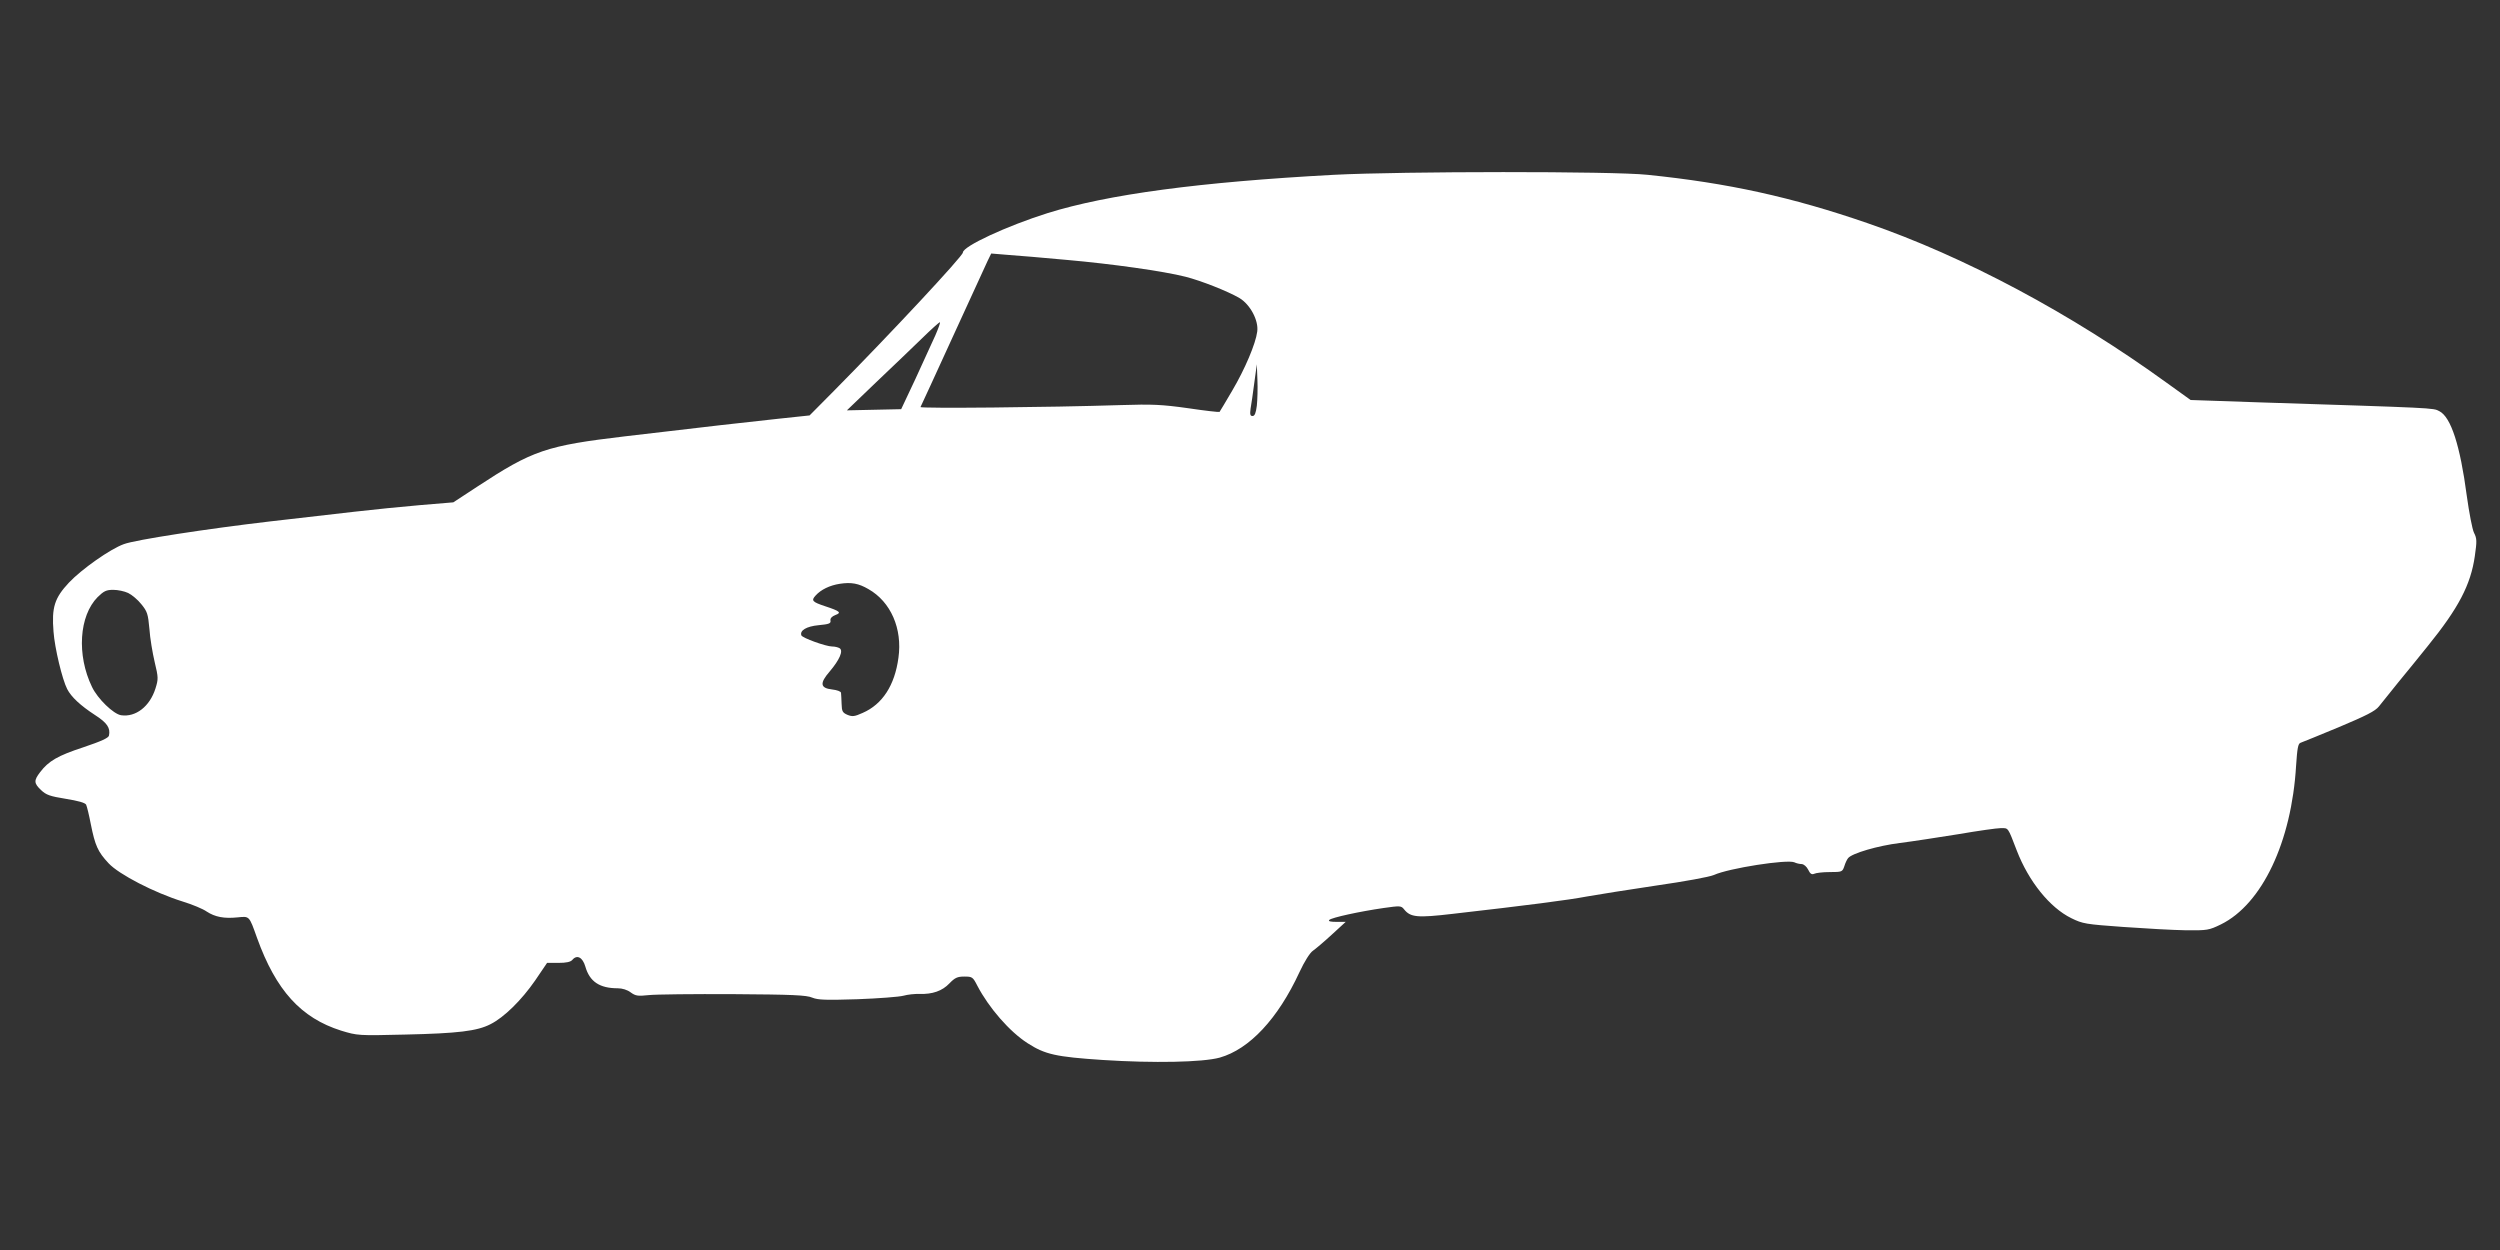 <?xml version="1.0" standalone="no"?>
<!DOCTYPE svg PUBLIC "-//W3C//DTD SVG 20010904//EN"
 "http://www.w3.org/TR/2001/REC-SVG-20010904/DTD/svg10.dtd">
<svg version="1.0" xmlns="http://www.w3.org/2000/svg"
 width="1280pt" height="640pt" viewBox="0 0 1280 640"
 preserveAspectRatio="xMidYMid meet">
<rect x="0" y="0" width="1280" height="640" fill="#333333" stroke="none"/>
<g transform="translate(0,640) scale(0.1,-0.1)"
fill="#ffffff" stroke="none">
<path d="M6830 5505 c-688 -37 -1158 -100 -1466 -196 -209 -66 -434 -170 -434
-202 0 -18 -370 -415 -660 -708 l-125 -126 -160 -17 c-177 -19 -345 -38 -785
-90 -404 -48 -472 -71 -757 -258 l-122 -80 -168 -14 c-92 -8 -244 -23 -338
-34 -93 -11 -289 -33 -435 -50 -316 -37 -689 -94 -746 -116 -70 -25 -217 -129
-281 -197 -74 -79 -89 -127 -79 -251 6 -84 45 -246 70 -294 21 -41 69 -85 141
-132 64 -41 81 -67 73 -106 -2 -12 -39 -29 -131 -60 -131 -43 -178 -70 -222
-128 -32 -42 -32 -56 5 -91 26 -25 46 -32 127 -45 62 -10 99 -20 104 -30 4 -8
15 -53 24 -100 22 -110 36 -141 91 -200 53 -57 235 -151 380 -196 49 -15 104
-38 122 -51 43 -28 89 -37 158 -30 62 6 59 10 100 -105 97 -269 225 -410 431
-475 83 -25 86 -26 326 -20 273 6 370 18 438 53 70 35 159 123 229 224 l61 90
58 0 c41 0 62 5 71 15 24 29 53 14 67 -34 22 -77 73 -111 166 -111 23 0 49 -8
66 -21 25 -18 36 -20 92 -14 35 4 230 6 433 5 302 -2 376 -5 405 -18 30 -12
69 -13 232 -8 107 4 213 12 235 18 21 6 59 10 82 9 66 -2 116 15 153 54 28 29
41 35 76 35 41 0 44 -2 67 -47 59 -113 165 -235 257 -294 90 -58 145 -70 384
-86 262 -17 513 -12 600 12 152 43 298 199 408 437 26 56 54 100 69 110 13 9
57 46 96 82 l72 66 -47 0 c-31 0 -44 3 -37 10 12 12 154 43 278 61 85 12 90
12 105 -7 33 -41 68 -44 248 -23 385 44 594 71 688 89 55 10 215 35 355 56
146 21 272 44 295 54 77 35 375 81 412 65 10 -5 27 -9 38 -9 11 -1 25 -13 33
-29 10 -21 18 -26 30 -21 10 5 46 9 81 9 62 0 64 1 74 30 5 17 14 35 19 41 19
25 153 64 266 78 64 8 199 29 299 45 99 17 197 31 217 31 40 0 35 7 82 -115
61 -158 169 -292 279 -346 59 -29 73 -31 266 -45 112 -8 256 -16 320 -17 111
-1 118 0 180 30 211 104 362 423 385 813 6 89 10 113 23 117 9 3 97 39 196 80
140 59 186 82 205 106 14 17 58 72 98 122 41 49 109 134 152 187 158 195 220
314 241 460 11 77 11 91 -4 120 -9 18 -25 103 -37 189 -34 258 -81 404 -141
434 -31 17 -24 16 -924 45 l-349 12 -121 87 c-491 356 -1038 648 -1535 819
-386 133 -713 205 -1125 247 -179 19 -1256 18 -1605 0z m-1365 -436 c226 -20
491 -57 605 -86 79 -20 216 -74 276 -109 55 -33 99 -115 91 -172 -8 -62 -63
-192 -128 -302 -34 -58 -63 -107 -65 -109 -2 -2 -74 6 -161 19 -135 19 -185
21 -343 16 -375 -12 -1032 -18 -1027 -10 3 5 77 167 165 359 88 193 168 367
178 388 l19 39 85 -7 c47 -3 184 -15 305 -26z m-676 -386 c-17 -38 -63 -138
-102 -223 l-73 -155 -139 -3 -139 -3 149 143 c83 78 188 180 235 225 47 46 88
83 92 83 4 0 -7 -30 -23 -67z m1646 -360 c-5 -39 -11 -53 -22 -53 -12 0 -14 8
-10 38 4 20 12 80 19 132 l13 95 3 -80 c2 -44 0 -104 -3 -132z m-1989 -939
c115 -65 175 -203 154 -352 -19 -141 -82 -238 -183 -282 -42 -19 -53 -20 -78
-10 -25 11 -29 18 -30 56 -1 24 -2 50 -3 57 -1 7 -20 14 -46 17 -61 7 -64 32
-12 92 50 59 71 106 51 119 -8 5 -25 9 -39 9 -31 0 -153 44 -157 57 -9 25 26
46 88 52 54 5 64 9 61 24 -2 11 7 21 25 28 33 12 24 20 -52 45 -66 22 -73 29
-49 55 27 30 72 52 124 60 59 9 96 2 146 -27z m-3790 -20 c19 -9 50 -35 68
-58 30 -37 34 -49 41 -126 3 -47 16 -123 27 -170 19 -79 19 -87 4 -135 -29
-92 -101 -148 -176 -137 -39 6 -120 84 -149 145 -79 163 -66 364 29 460 32 31
44 37 80 37 23 0 57 -7 76 -16z"/>
</g>
</svg>

